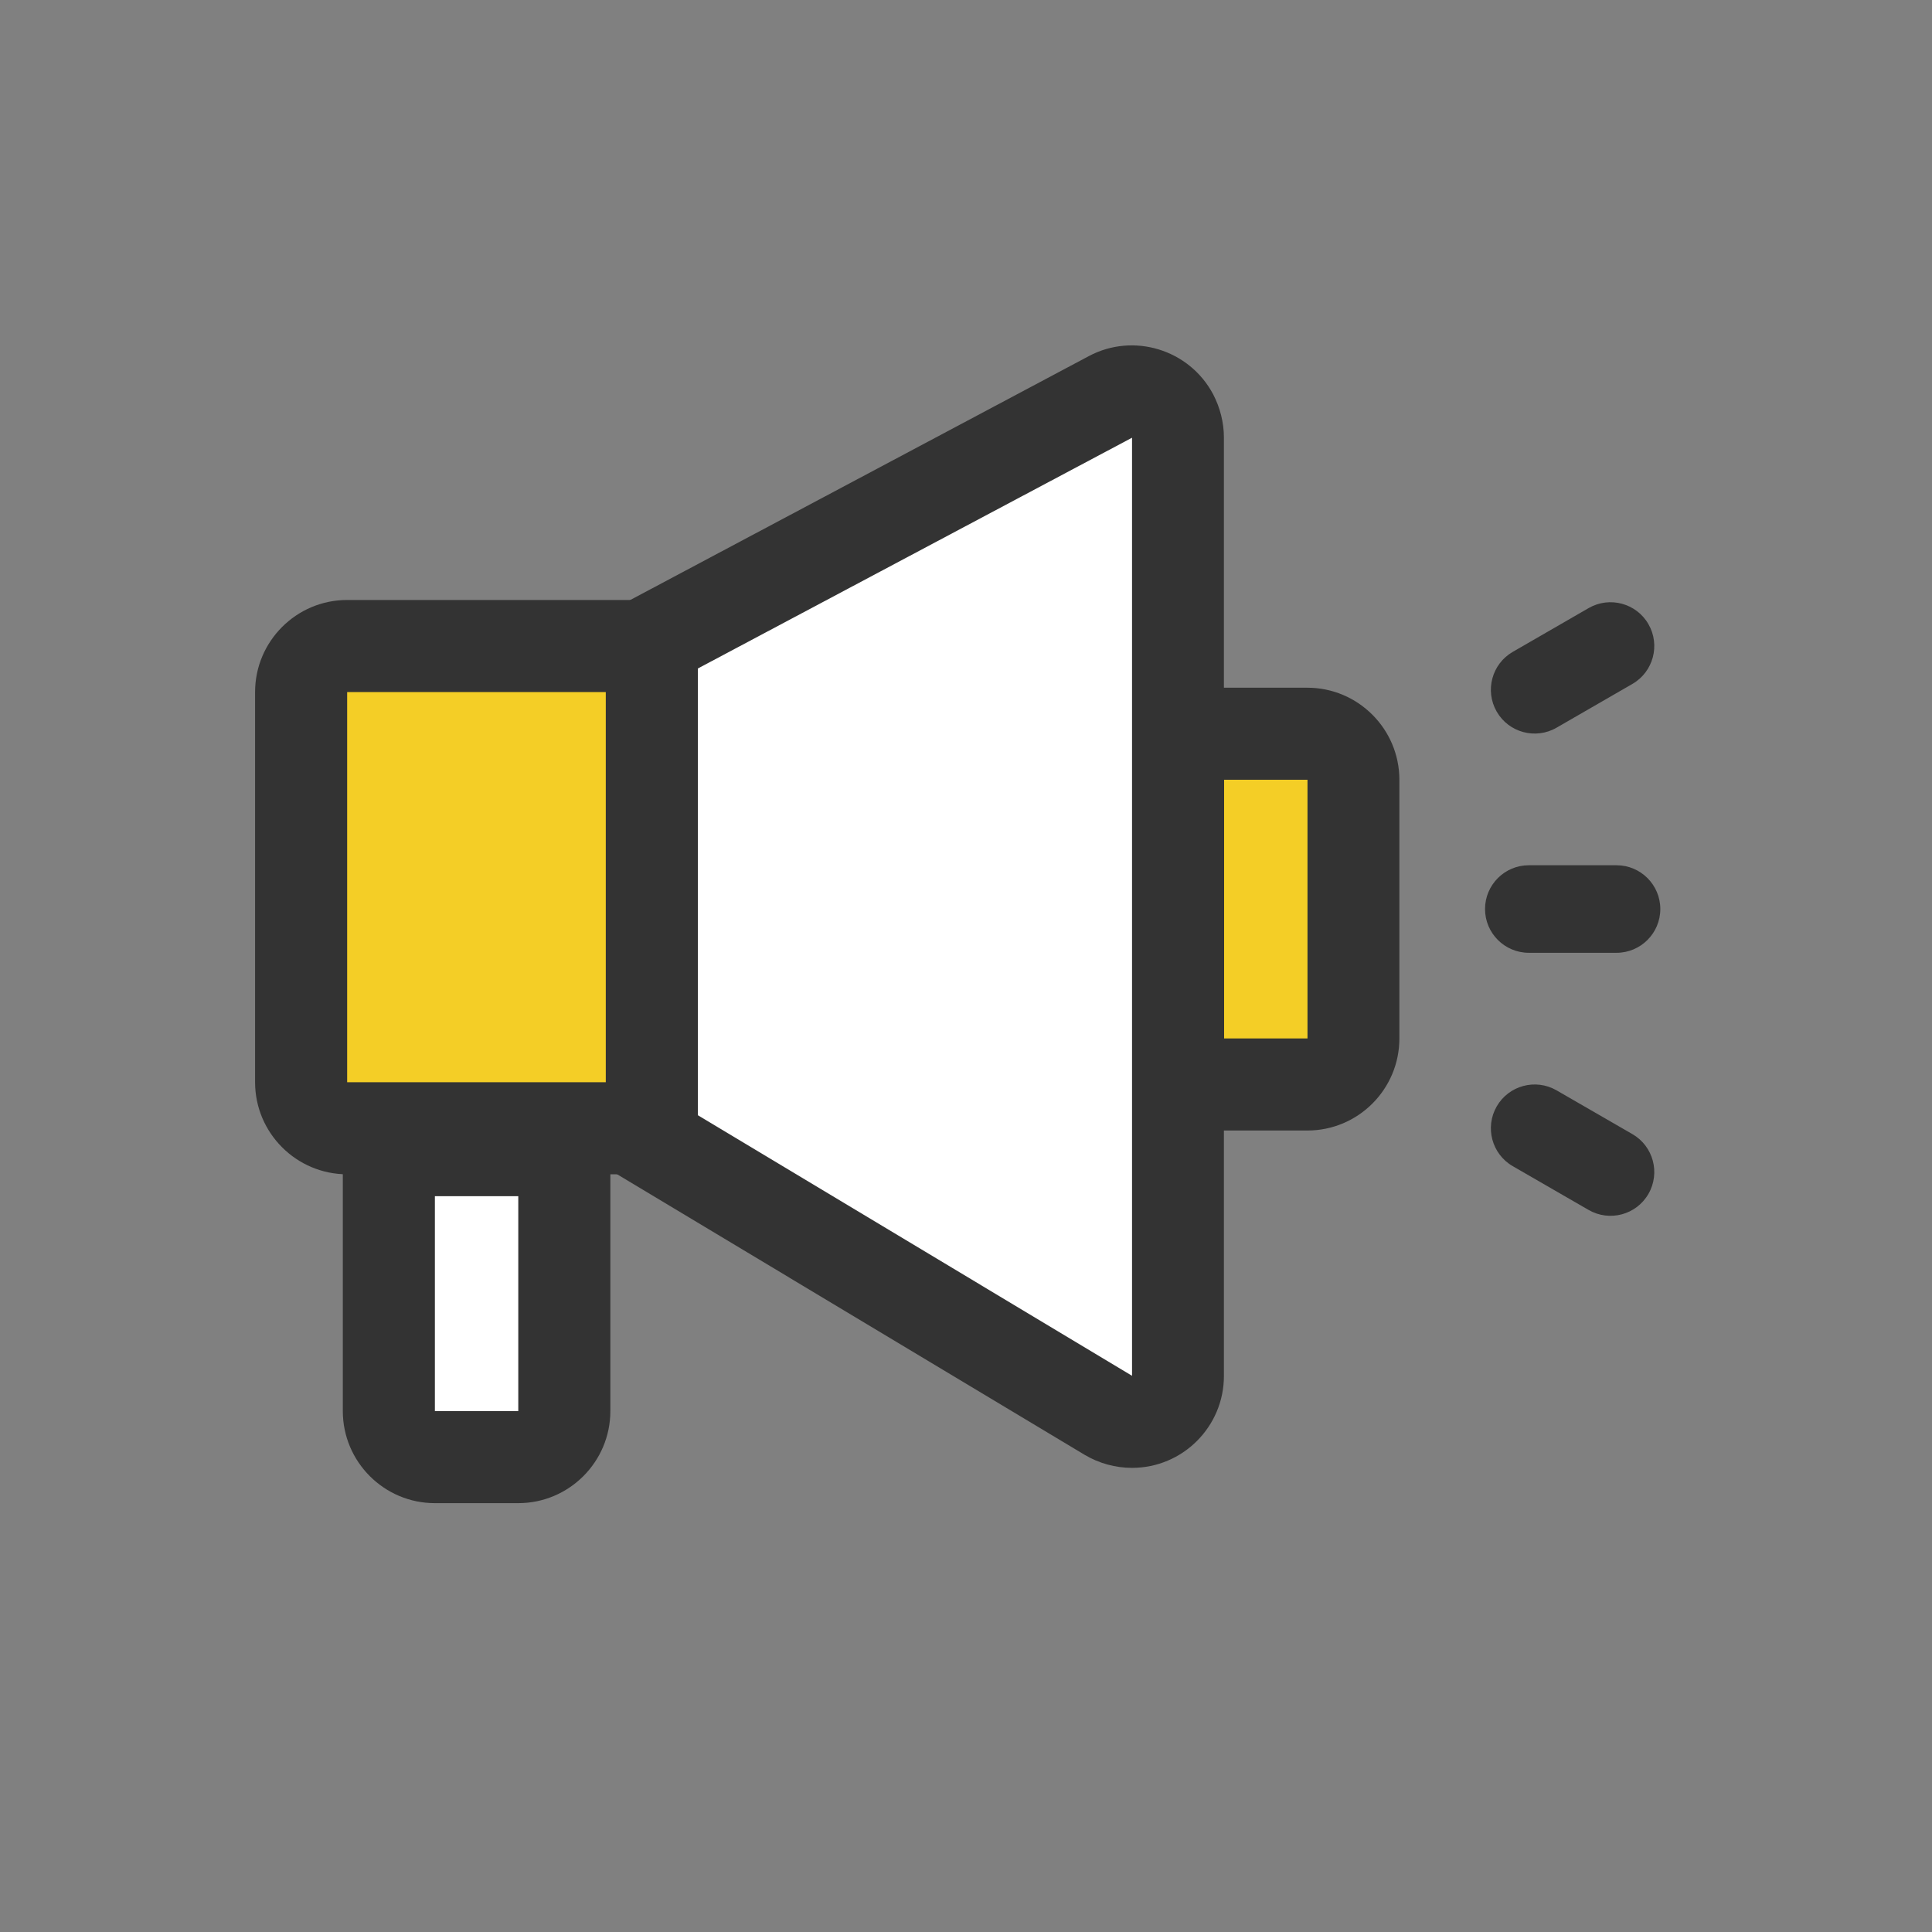 <?xml version="1.0" encoding="utf-8"?>
<!-- Скачано с сайта svg4.ru / Downloaded from svg4.ru -->
<svg width="800px" height="800px" viewBox="0 0 1024 1024" class="icon"  version="1.1" xmlns="http://www.w3.org/2000/svg"><rect x="0" y="0" width="1024" height="1024" fill="#808080" stroke="none"/><path d="M184 342.4h161.5V598H184c-13.5 0-24.4-10.9-24.4-24.4V366.8c0-13.5 11-24.4 24.4-24.4z" fill="#F4CE26" /><path d="M369.9 622.4H184c-26.9 0-48.8-21.9-48.8-48.8V366.8c0-26.9 21.9-48.8 48.8-48.8h185.9v304.4zM184 366.8v206.8h137.1V366.8H184z" fill="#333333" /><path d="M692.9 388.9h-68.6v185.9h68.6c13.5 0 24.4-10.9 24.4-24.4V413.3c0-13.5-10.9-24.4-24.4-24.4z" fill="#F4CE26" /><path d="M692.9 599.2h-93V364.5h93c26.9 0 48.8 21.9 48.8 48.8v137.1c0 26.9-21.8 48.8-48.8 48.8z m-44.1-48.8H693V413.3h-44.2v137.1zM810.3 458.6h46.5c12.8 0 23.2 10.4 23.2 23.2 0 12.8-10.4 23.2-23.2 23.2h-46.5c-12.8 0-23.2-10.4-23.2-23.2 0-12.8 10.4-23.2 23.2-23.2zM825 577.9l40.2 23.2c11.1 6.4 14.9 20.6 8.5 31.7-6.4 11.1-20.6 14.9-31.7 8.5l-40.2-23.2c-11.1-6.4-14.9-20.6-8.5-31.7 6.4-11.1 20.6-14.9 31.7-8.5zM801.8 345.5l40.2-23.2c11.1-6.4 25.3-2.6 31.7 8.5 6.4 11.1 2.6 25.3-8.5 31.7L825 385.7c-11.1 6.4-25.3 2.6-31.7-8.5-6.4-11.1-2.6-25.3 8.5-31.7z" fill="#333333" /><path d="M345.5 339.6l243-129.2c11.9-6.3 26.7-1.8 33 10.1 1.9 3.5 2.9 7.5 2.9 11.5v497.2c0 13.5-10.9 24.4-24.4 24.4-4.4 0-8.8-1.2-12.6-3.5L345.5 604.9V339.6z" fill="#FFFFFF" /><path d="M600 778c-8.8 0-17.5-2.4-25.1-6.9L321.1 618.8V324.9L577 188.8c23.7-12.7 53.4-3.6 66 20.2 3.7 7.1 5.7 15 5.7 22.9v497.2c0.1 27-21.8 48.9-48.7 48.9zM369.9 591.1L600 729.2V232L369.9 354.3v236.8z" fill="#333333" /><path d="M206.1 609.6h93v138.3c0 13.5-10.9 24.4-24.4 24.4h-44.2c-13.5 0-24.4-10.9-24.4-24.4V609.6z" fill="#FFFFFF" /><path d="M274.7 796.7h-44.2c-26.9 0-48.8-21.9-48.8-48.8V585.2h141.8v162.7c0 26.9-21.9 48.8-48.8 48.8zM230.5 634v113.9h44.2V634h-44.2z" fill="#333333" /></svg>